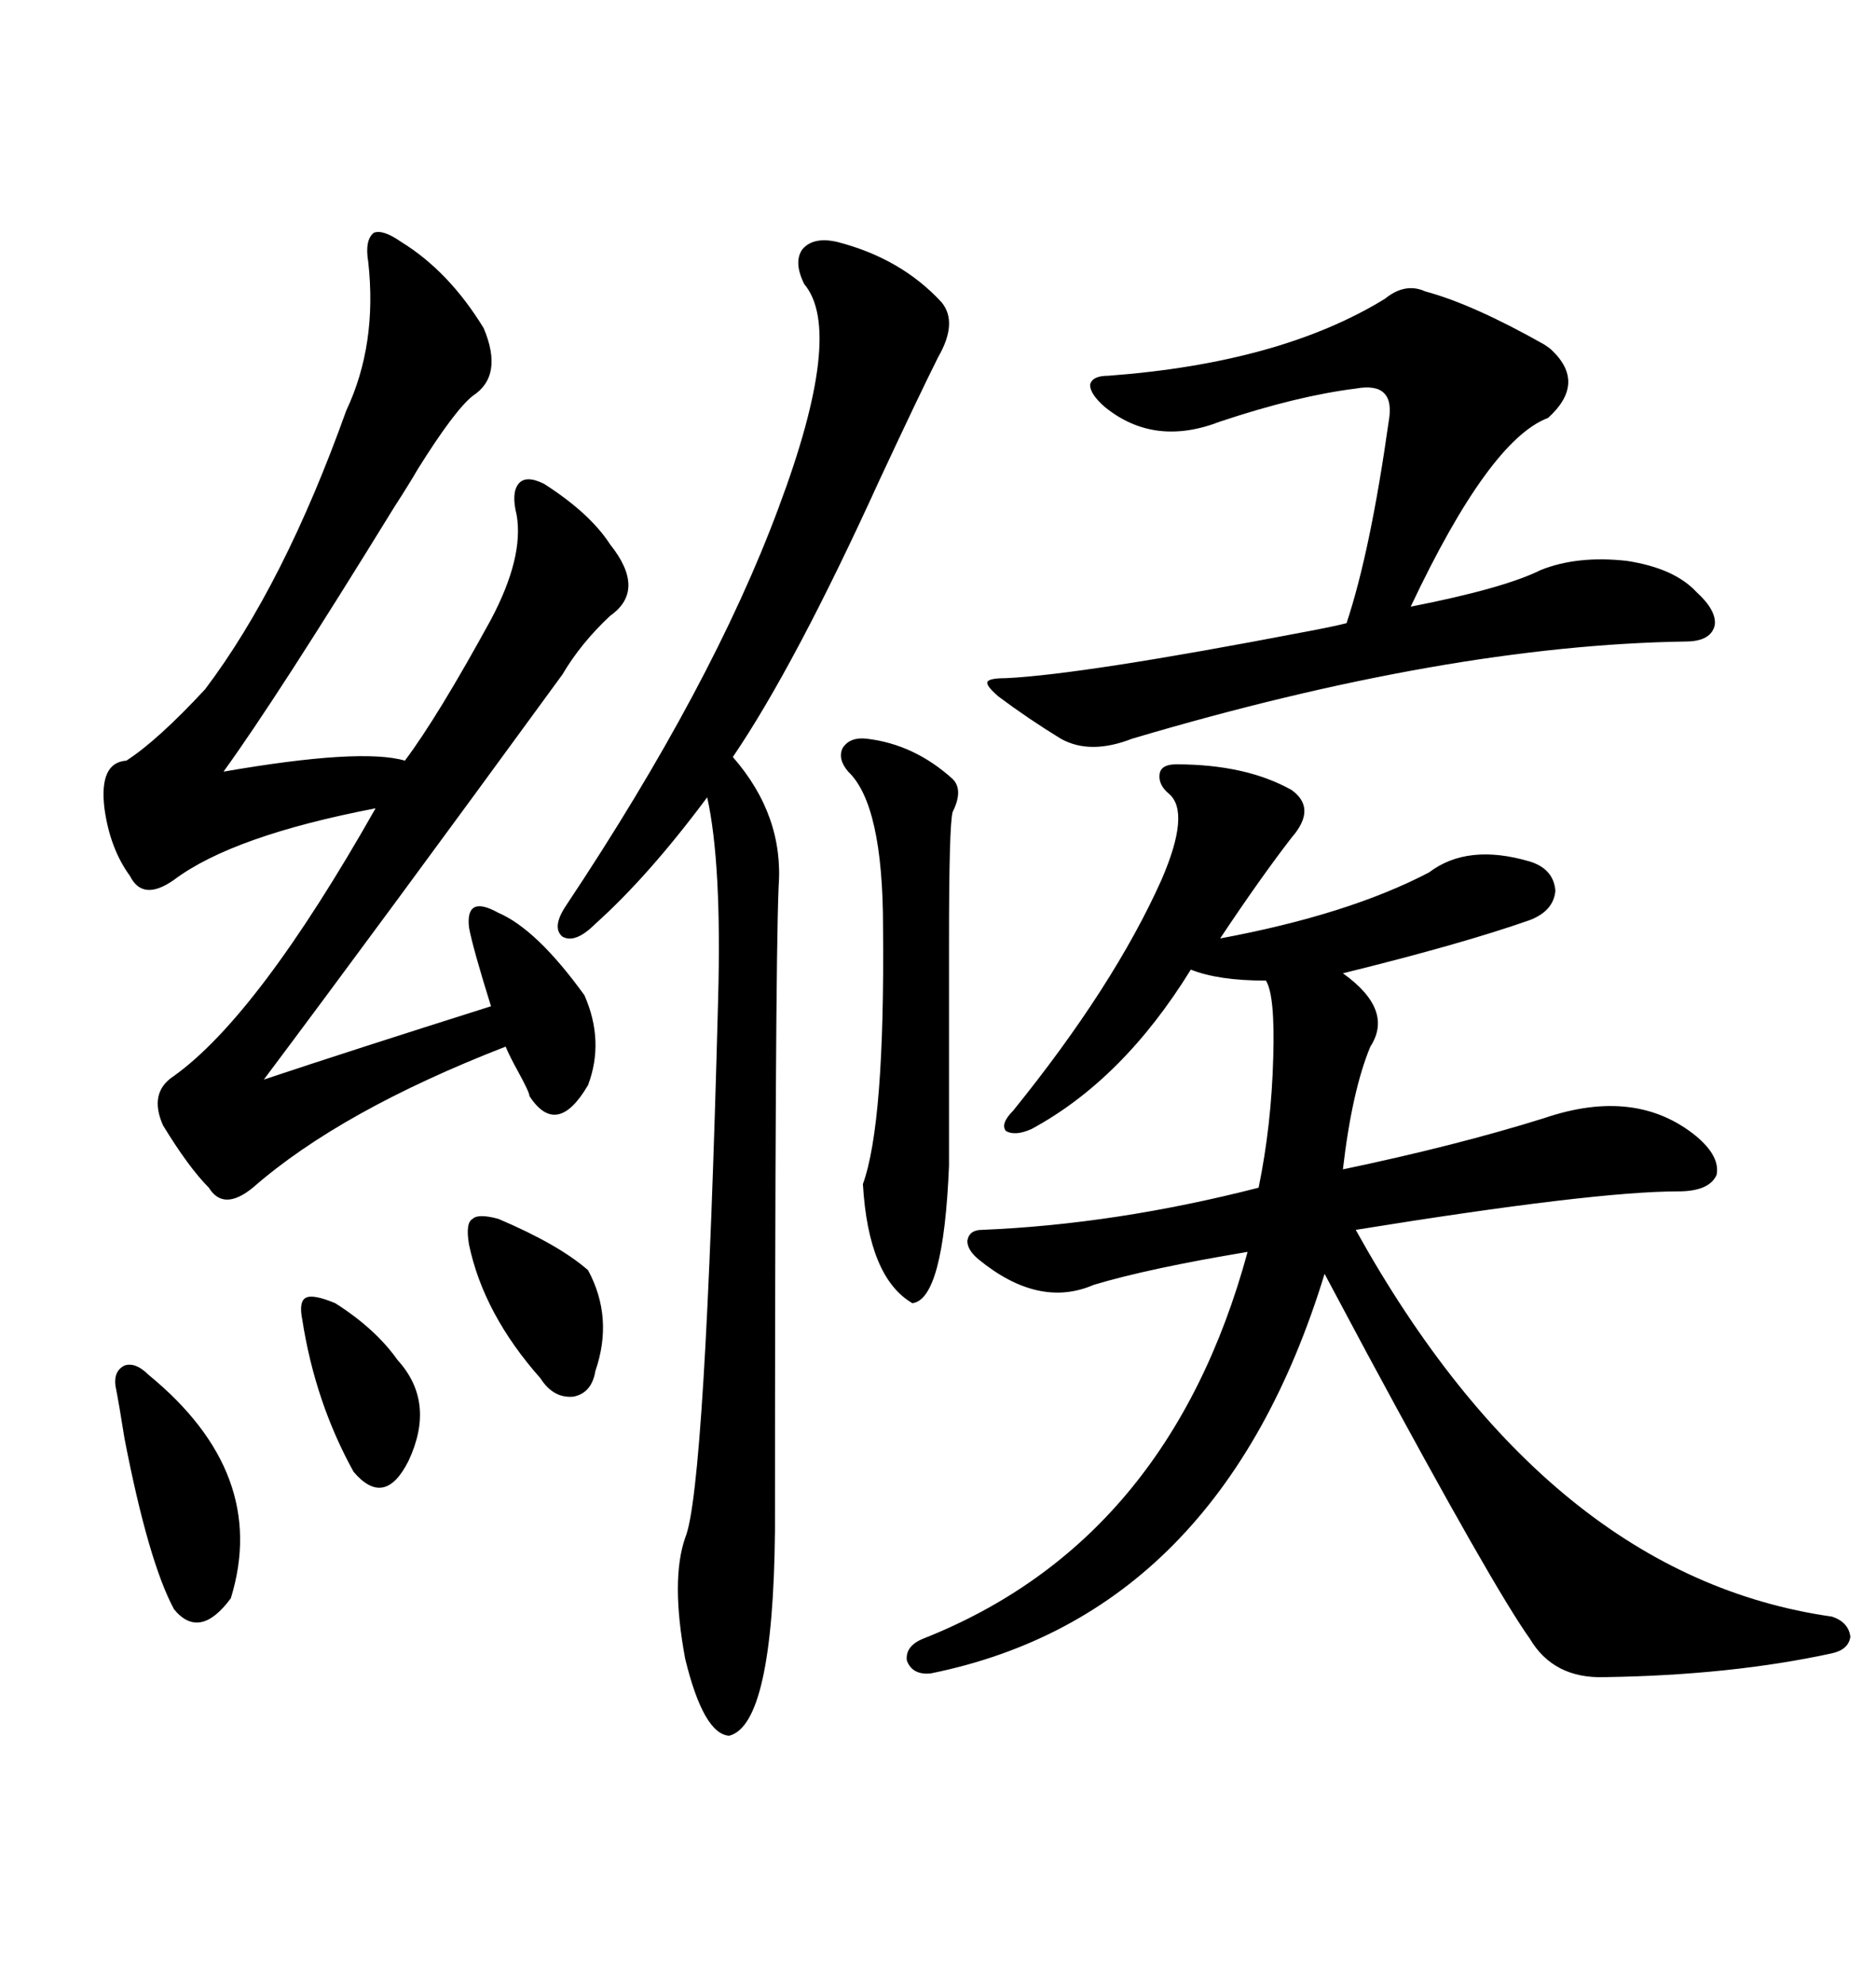 <svg xmlns="http://www.w3.org/2000/svg" xmlns:xlink="http://www.w3.org/1999/xlink" width="300" height="317.285"><path d="M188.09 122.17L188.09 122.17Q199.22 122.17 206.54 126.27L206.54 126.27Q210.64 129.20 206.54 133.89L206.54 133.89Q201.56 140.33 195.12 150L195.12 150Q215.63 146.19 228.52 139.45L228.52 139.45Q234.67 134.77 244.63 137.70L244.63 137.70Q248.44 138.87 248.73 142.38L248.73 142.38Q248.44 145.61 244.63 147.07L244.63 147.07Q233.79 150.88 214.75 155.57L214.75 155.57Q222.95 161.43 219.14 167.29L219.14 167.29Q216.21 174.32 214.75 186.91L214.75 186.91Q232.91 183.11 246.97 178.71L246.97 178.71Q261.62 173.73 271.29 181.64L271.29 181.64Q275.10 184.86 274.51 187.79L274.51 187.79Q273.34 190.43 268.36 190.43L268.36 190.43Q254.88 190.43 216.80 196.58L216.80 196.58Q247.56 251.95 292.97 258.40L292.97 258.40Q295.61 259.28 295.90 261.62L295.90 261.62Q295.61 263.67 292.97 264.26L292.97 264.26Q276.86 267.77 256.64 268.07L256.64 268.07Q248.44 268.36 244.63 261.91L244.63 261.91Q238.77 253.71 218.55 216.21L218.55 216.21Q213.87 207.42 211.82 203.61L211.82 203.61Q195.12 258.11 148.83 267.48L148.83 267.48Q145.90 267.77 145.02 265.43L145.02 265.43Q144.73 263.09 147.66 261.91L147.66 261.91Q186.91 246.39 199.51 200.10L199.51 200.10Q183.69 202.73 174.90 205.37L174.90 205.37Q166.11 209.18 156.45 201.27L156.45 201.27Q154.69 199.80 154.69 198.34L154.69 198.34Q154.98 196.58 157.03 196.58L157.03 196.58Q178.42 195.70 201.27 189.84L201.27 189.84Q203.32 179.88 203.61 169.04L203.61 169.04Q203.91 159.08 202.44 156.74L202.44 156.74Q194.82 156.74 190.43 154.98L190.43 154.98Q179.59 172.56 164.94 180.47L164.94 180.47Q162.30 181.64 160.84 180.76L160.84 180.76Q159.96 179.59 162.01 177.54L162.01 177.54Q178.13 157.62 185.74 140.63L185.74 140.63Q190.43 129.79 186.91 126.86L186.91 126.86Q185.16 125.39 185.45 123.63L185.45 123.63Q185.74 122.17 188.09 122.17ZM64.16 38.67L64.16 38.67Q71.78 43.36 77.34 52.44L77.34 52.44Q80.57 60.06 75.59 63.28L75.59 63.28Q72.66 65.63 66.80 75L66.80 75Q65.63 77.05 62.99 81.15L62.99 81.15Q44.24 111.62 35.74 123.34L35.74 123.34Q57.71 119.53 64.75 121.58L64.75 121.58Q70.02 114.55 78.52 99.02L78.52 99.02Q83.79 89.06 82.62 82.32L82.62 82.32Q81.74 78.81 82.91 77.34L82.91 77.34Q84.08 75.88 87.01 77.34L87.01 77.34Q94.34 82.03 97.56 87.01L97.56 87.01Q103.42 94.34 97.56 98.44L97.56 98.44Q92.87 102.83 89.94 107.81L89.94 107.81Q60.64 147.95 42.19 172.56L42.19 172.56Q56.25 167.87 78.52 160.84L78.52 160.84Q75.59 151.46 75 148.24L75 148.24Q74.71 145.61 75.88 145.02L75.88 145.02Q77.05 144.43 79.69 145.90L79.69 145.90Q85.84 148.54 93.46 159.08L93.46 159.08Q96.68 166.41 94.04 173.44L94.04 173.44Q89.06 181.93 84.67 175.20L84.67 175.20Q84.67 174.61 82.91 171.39L82.91 171.39Q81.45 168.75 80.86 167.29L80.86 167.29Q54.49 177.54 40.43 189.84L40.43 189.84Q35.74 193.65 33.40 189.84L33.40 189.84Q30.18 186.62 26.07 179.88L26.07 179.88Q23.73 174.61 27.83 171.97L27.83 171.97Q41.31 162.30 60.06 129.20L60.06 129.20Q37.21 133.59 27.83 140.63L27.83 140.63Q22.85 144.14 20.80 140.04L20.80 140.04Q17.58 135.64 16.70 129.20L16.70 129.20Q15.82 121.88 20.21 121.58L20.21 121.58Q25.20 118.36 32.81 110.16L32.81 110.16Q45.41 93.46 55.37 65.63L55.37 65.63Q60.35 55.08 58.89 41.89L58.89 41.89Q58.30 38.38 59.77 37.21L59.77 37.21Q61.23 36.62 64.16 38.67ZM95.21 147.66L95.21 147.66Q91.99 150.88 89.94 149.71L89.94 149.71Q88.18 148.24 90.53 144.73L90.53 144.73Q113.96 109.57 124.51 81.15L124.51 81.15Q135.06 53.03 128.61 45.41L128.61 45.41Q126.86 41.89 128.32 39.84L128.32 39.84Q130.08 37.79 133.89 38.67L133.89 38.67Q144.14 41.31 150.59 48.34L150.59 48.34Q153.22 51.56 150 57.13L150 57.13Q146.78 63.57 140.63 76.76L140.63 76.76Q127.15 106.35 117.19 121.00L117.19 121.00Q125.39 130.37 124.51 141.80L124.51 141.80Q123.93 155.57 123.93 244.63L123.93 244.63Q123.63 275.68 116.60 277.44L116.60 277.44Q112.50 277.15 109.57 265.14L109.57 265.14Q107.23 252.54 109.57 245.80L109.57 245.80Q112.79 238.18 114.84 159.67L114.84 159.67Q115.43 137.99 113.09 127.44L113.09 127.44Q103.71 140.04 95.21 147.66ZM227.93 46.58L227.93 46.58Q235.55 48.63 246.97 55.08L246.97 55.08Q247.85 55.66 248.14 55.96L248.14 55.96Q253.71 61.23 247.56 66.80L247.56 66.80Q238.18 70.31 225.59 96.97L225.59 96.97Q240.53 94.04 246.39 91.11L246.39 91.11Q252.25 88.77 260.16 89.65L260.16 89.65Q267.77 90.82 271.29 94.63L271.29 94.63Q274.51 97.56 274.22 99.90L274.22 99.90Q273.63 102.54 269.53 102.54L269.53 102.54Q231.45 103.13 181.05 118.07L181.05 118.07Q174.32 120.70 169.63 118.07L169.63 118.07Q164.36 114.84 159.67 111.33L159.67 111.33Q157.62 109.57 157.91 108.98L157.91 108.98Q158.20 108.40 160.84 108.40L160.84 108.40Q173.14 107.81 208.30 101.07L208.30 101.07Q212.99 100.20 215.33 99.61L215.33 99.61Q219.14 88.18 222.07 67.38L222.07 67.38Q223.24 60.94 216.80 62.11L216.80 62.11Q207.42 63.28 195.12 67.38L195.12 67.38Q184.57 71.48 176.66 65.04L176.66 65.04Q174.32 62.99 174.32 61.52L174.32 61.52Q174.61 60.06 177.25 60.06L177.25 60.06Q204.79 58.01 221.48 47.75L221.48 47.75Q224.71 45.12 227.93 46.58ZM151.76 150.59L151.76 186.33Q150.88 207.71 145.90 208.30L145.90 208.30Q138.87 204.20 137.99 189.26L137.99 189.26Q141.50 179.59 141.21 148.24L141.21 148.24Q141.21 128.61 135.64 123.34L135.64 123.34Q133.89 121.29 134.77 119.53L134.77 119.53Q135.94 117.77 138.57 118.07L138.57 118.07Q146.19 118.95 152.34 124.51L152.34 124.51Q154.10 126.27 152.34 129.79L152.34 129.79Q151.76 131.84 151.76 150.59L151.76 150.59ZM18.46 221.48L18.46 221.48Q18.16 219.14 19.92 218.26L19.92 218.26Q21.68 217.68 23.73 219.73L23.73 219.73Q43.07 235.55 36.91 255.47L36.91 255.47Q31.93 262.21 27.83 257.23L27.83 257.23Q23.73 249.61 19.92 229.98L19.92 229.98Q19.04 224.41 18.46 221.48ZM79.69 194.82L79.69 194.82Q89.36 198.93 94.04 203.03L94.04 203.03Q98.14 210.64 95.21 219.14L95.21 219.14Q94.63 222.66 91.70 223.24L91.70 223.24Q88.48 223.54 86.43 220.31L86.43 220.31Q77.34 210.06 75 198.93L75 198.93Q74.41 195.41 75.59 194.82L75.59 194.82Q76.46 193.95 79.69 194.82ZM53.61 208.30L53.61 208.30Q60.06 212.40 63.57 217.38L63.57 217.38Q69.73 224.12 65.33 233.50L65.33 233.50Q61.52 241.11 56.54 235.25L56.54 235.25Q50.39 224.12 48.34 210.94L48.34 210.94Q47.75 208.01 48.93 207.42L48.93 207.42Q50.10 206.84 53.61 208.30Z"/></svg>